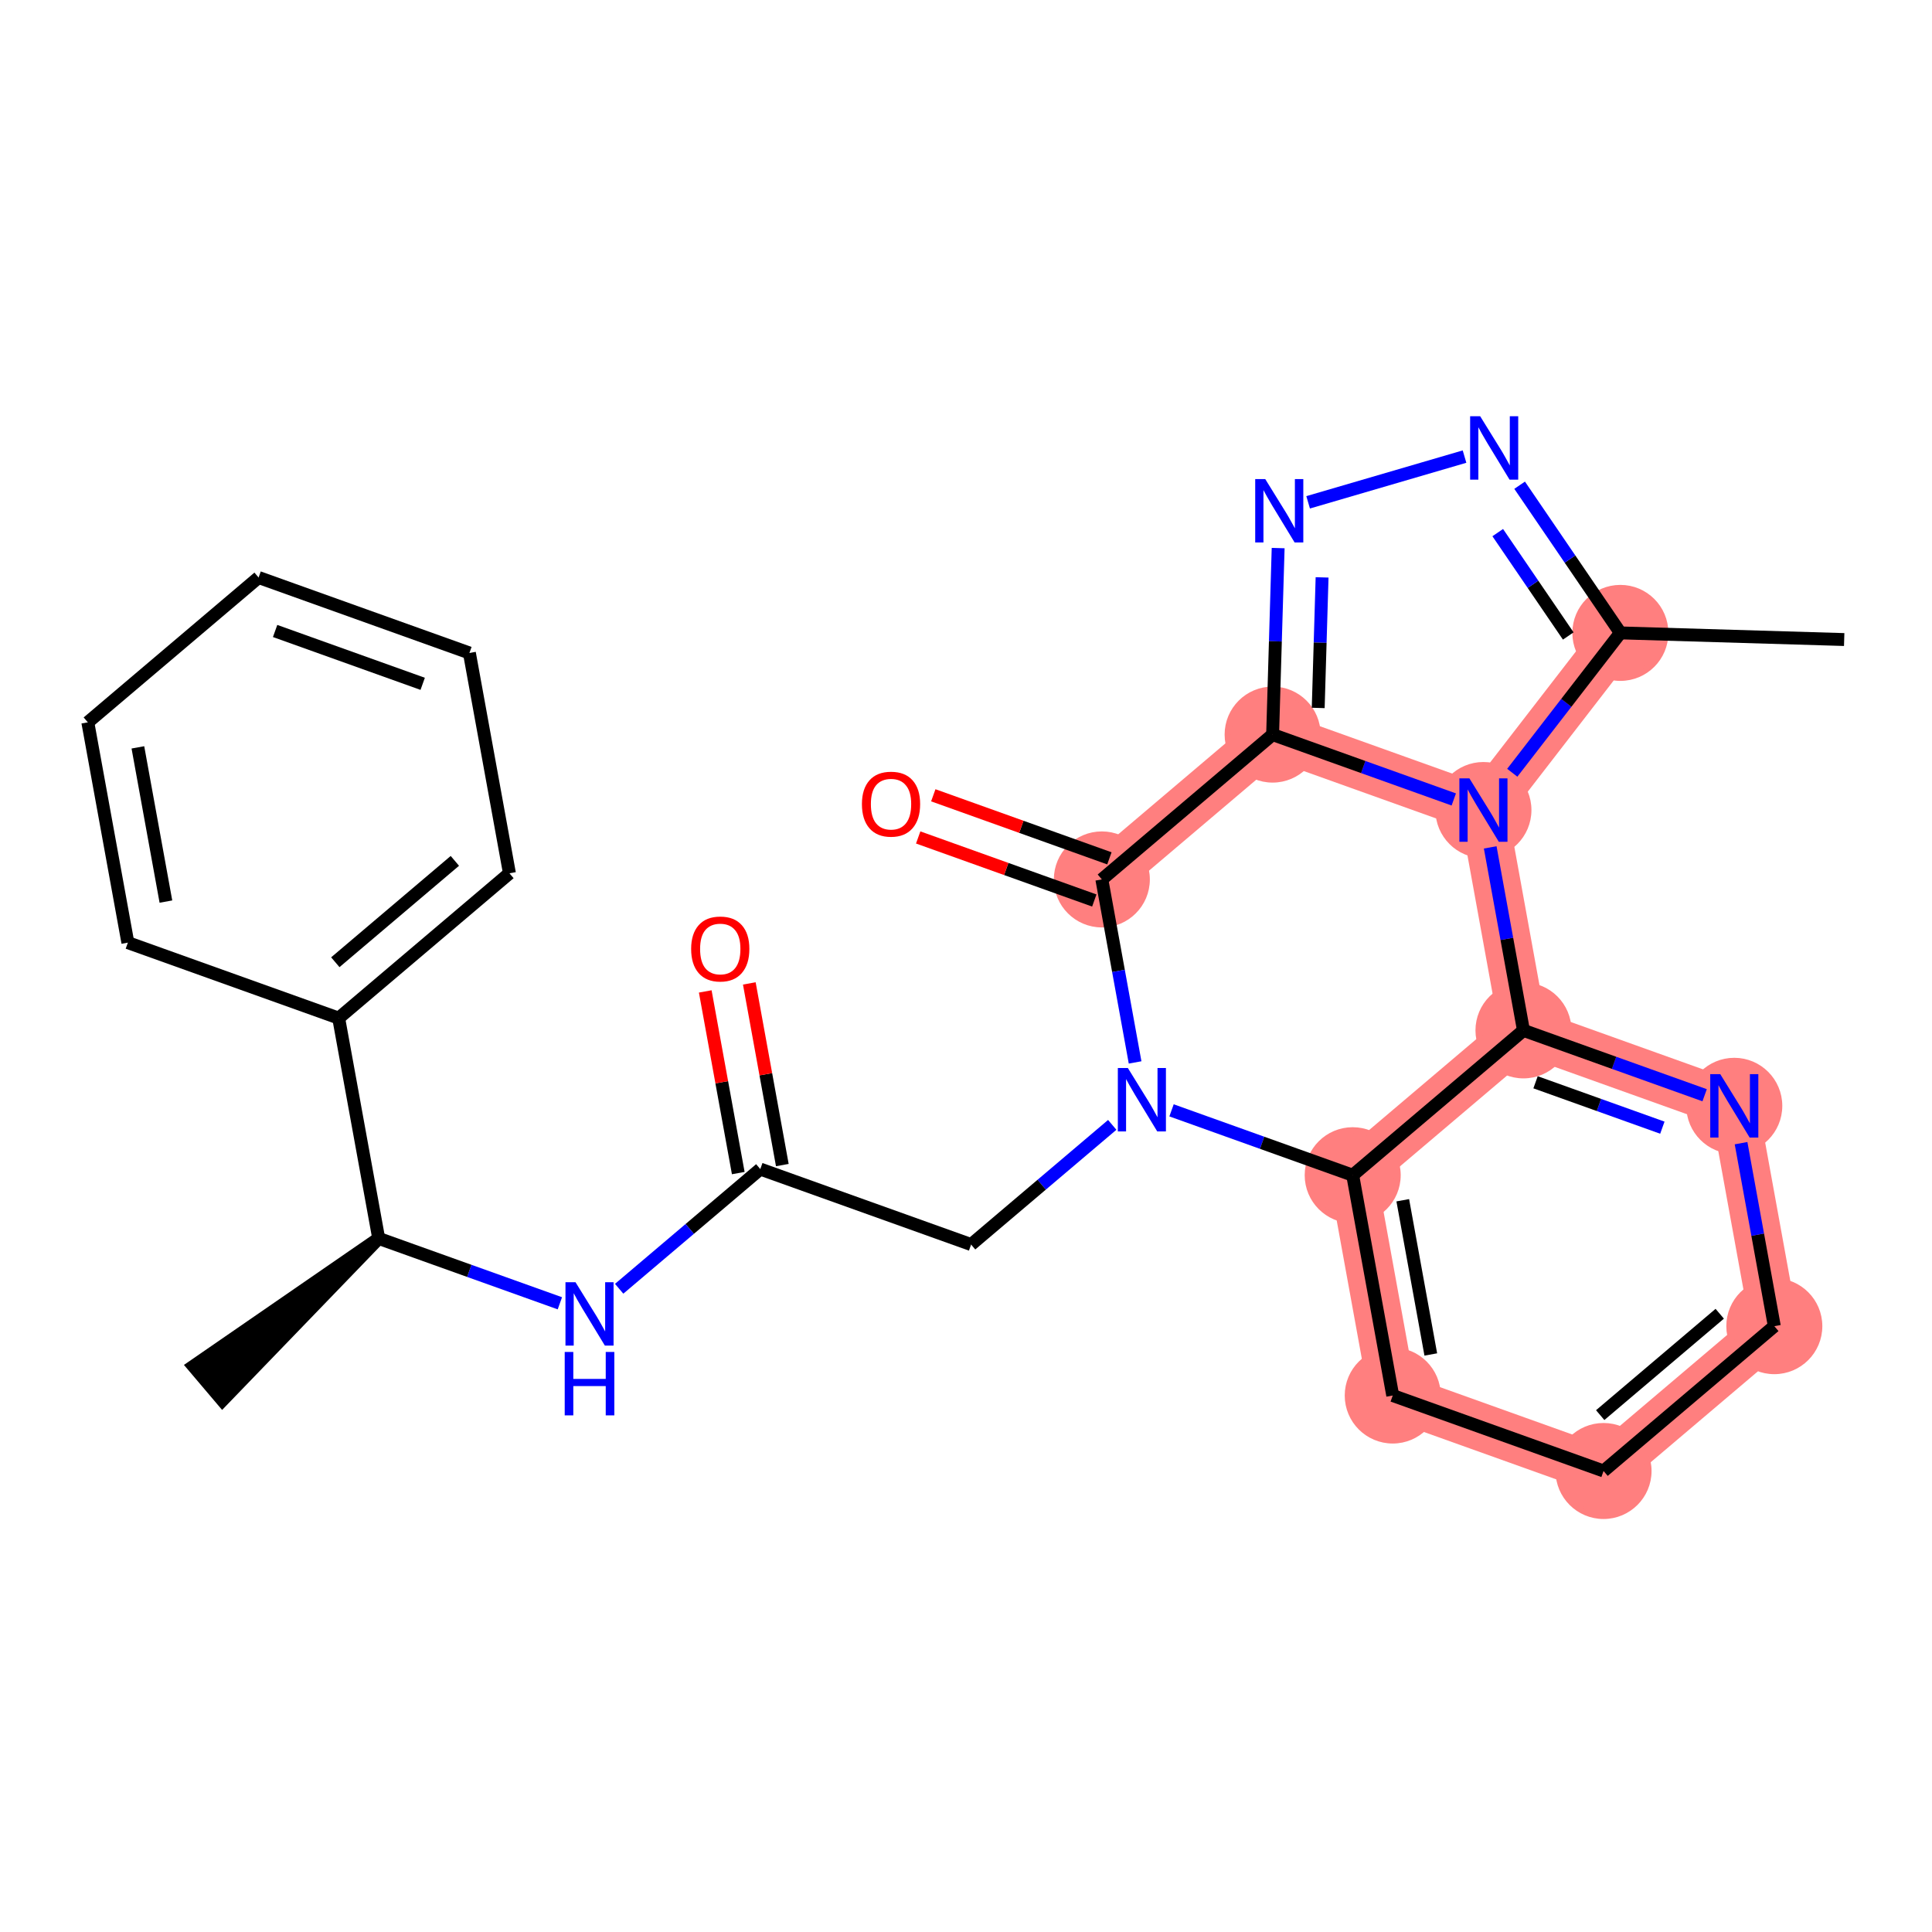 <?xml version='1.0' encoding='iso-8859-1'?>
<svg version='1.1' baseProfile='full'
              xmlns='http://www.w3.org/2000/svg'
                      xmlns:rdkit='http://www.rdkit.org/xml'
                      xmlns:xlink='http://www.w3.org/1999/xlink'
                  xml:space='preserve'
width='300px' height='300px' viewBox='0 0 300 300'>
<!-- END OF HEADER -->
<rect style='opacity:1.0;fill:#FFFFFF;stroke:none' width='300' height='300' x='0' y='0'> </rect>
<rect style='opacity:1.0;fill:#FFFFFF;stroke:none' width='300' height='300' x='0' y='0'> </rect>
<path d='M 251.609,98.276 L 230.347,125.787' style='fill:none;fill-rule:evenodd;stroke:#FF7F7F;stroke-width:7.4px;stroke-linecap:butt;stroke-linejoin:miter;stroke-opacity:1' />
<path d='M 197.612,114.067 L 171.094,136.556' style='fill:none;fill-rule:evenodd;stroke:#FF7F7F;stroke-width:7.4px;stroke-linecap:butt;stroke-linejoin:miter;stroke-opacity:1' />
<path d='M 197.612,114.067 L 230.347,125.787' style='fill:none;fill-rule:evenodd;stroke:#FF7F7F;stroke-width:7.4px;stroke-linecap:butt;stroke-linejoin:miter;stroke-opacity:1' />
<path d='M 210.046,182.486 L 216.263,216.696' style='fill:none;fill-rule:evenodd;stroke:#FF7F7F;stroke-width:7.4px;stroke-linecap:butt;stroke-linejoin:miter;stroke-opacity:1' />
<path d='M 210.046,182.486 L 236.564,159.997' style='fill:none;fill-rule:evenodd;stroke:#FF7F7F;stroke-width:7.4px;stroke-linecap:butt;stroke-linejoin:miter;stroke-opacity:1' />
<path d='M 216.263,216.696 L 248.998,228.416' style='fill:none;fill-rule:evenodd;stroke:#FF7F7F;stroke-width:7.4px;stroke-linecap:butt;stroke-linejoin:miter;stroke-opacity:1' />
<path d='M 248.998,228.416 L 275.516,205.927' style='fill:none;fill-rule:evenodd;stroke:#FF7F7F;stroke-width:7.4px;stroke-linecap:butt;stroke-linejoin:miter;stroke-opacity:1' />
<path d='M 275.516,205.927 L 269.299,171.718' style='fill:none;fill-rule:evenodd;stroke:#FF7F7F;stroke-width:7.4px;stroke-linecap:butt;stroke-linejoin:miter;stroke-opacity:1' />
<path d='M 269.299,171.718 L 236.564,159.997' style='fill:none;fill-rule:evenodd;stroke:#FF7F7F;stroke-width:7.4px;stroke-linecap:butt;stroke-linejoin:miter;stroke-opacity:1' />
<path d='M 236.564,159.997 L 230.347,125.787' style='fill:none;fill-rule:evenodd;stroke:#FF7F7F;stroke-width:7.4px;stroke-linecap:butt;stroke-linejoin:miter;stroke-opacity:1' />
<ellipse cx='251.609' cy='98.276' rx='6.954' ry='6.954'  style='fill:#FF7F7F;fill-rule:evenodd;stroke:#FF7F7F;stroke-width:1.0px;stroke-linecap:butt;stroke-linejoin:miter;stroke-opacity:1' />
<ellipse cx='197.612' cy='114.067' rx='6.954' ry='6.954'  style='fill:#FF7F7F;fill-rule:evenodd;stroke:#FF7F7F;stroke-width:1.0px;stroke-linecap:butt;stroke-linejoin:miter;stroke-opacity:1' />
<ellipse cx='171.094' cy='136.556' rx='6.954' ry='6.954'  style='fill:#FF7F7F;fill-rule:evenodd;stroke:#FF7F7F;stroke-width:1.0px;stroke-linecap:butt;stroke-linejoin:miter;stroke-opacity:1' />
<ellipse cx='210.046' cy='182.486' rx='6.954' ry='6.954'  style='fill:#FF7F7F;fill-rule:evenodd;stroke:#FF7F7F;stroke-width:1.0px;stroke-linecap:butt;stroke-linejoin:miter;stroke-opacity:1' />
<ellipse cx='216.263' cy='216.696' rx='6.954' ry='6.954'  style='fill:#FF7F7F;fill-rule:evenodd;stroke:#FF7F7F;stroke-width:1.0px;stroke-linecap:butt;stroke-linejoin:miter;stroke-opacity:1' />
<ellipse cx='248.998' cy='228.416' rx='6.954' ry='6.954'  style='fill:#FF7F7F;fill-rule:evenodd;stroke:#FF7F7F;stroke-width:1.0px;stroke-linecap:butt;stroke-linejoin:miter;stroke-opacity:1' />
<ellipse cx='275.516' cy='205.927' rx='6.954' ry='6.954'  style='fill:#FF7F7F;fill-rule:evenodd;stroke:#FF7F7F;stroke-width:1.0px;stroke-linecap:butt;stroke-linejoin:miter;stroke-opacity:1' />
<ellipse cx='269.299' cy='171.718' rx='6.954' ry='6.963'  style='fill:#FF7F7F;fill-rule:evenodd;stroke:#FF7F7F;stroke-width:1.0px;stroke-linecap:butt;stroke-linejoin:miter;stroke-opacity:1' />
<ellipse cx='236.564' cy='159.997' rx='6.954' ry='6.954'  style='fill:#FF7F7F;fill-rule:evenodd;stroke:#FF7F7F;stroke-width:1.0px;stroke-linecap:butt;stroke-linejoin:miter;stroke-opacity:1' />
<ellipse cx='230.347' cy='125.787' rx='6.954' ry='6.963'  style='fill:#FF7F7F;fill-rule:evenodd;stroke:#FF7F7F;stroke-width:1.0px;stroke-linecap:butt;stroke-linejoin:miter;stroke-opacity:1' />
<path class='bond-0 atom-0 atom-1' d='M 286.364,99.308 L 251.609,98.276' style='fill:none;fill-rule:evenodd;stroke:#000000;stroke-width:2.0px;stroke-linecap:butt;stroke-linejoin:miter;stroke-opacity:1' />
<path class='bond-1 atom-1 atom-2' d='M 251.609,98.276 L 243.788,86.811' style='fill:none;fill-rule:evenodd;stroke:#000000;stroke-width:2.0px;stroke-linecap:butt;stroke-linejoin:miter;stroke-opacity:1' />
<path class='bond-1 atom-1 atom-2' d='M 243.788,86.811 L 235.967,75.346' style='fill:none;fill-rule:evenodd;stroke:#0000FF;stroke-width:2.0px;stroke-linecap:butt;stroke-linejoin:miter;stroke-opacity:1' />
<path class='bond-1 atom-1 atom-2' d='M 243.518,98.756 L 238.043,90.73' style='fill:none;fill-rule:evenodd;stroke:#000000;stroke-width:2.0px;stroke-linecap:butt;stroke-linejoin:miter;stroke-opacity:1' />
<path class='bond-1 atom-1 atom-2' d='M 238.043,90.73 L 232.568,82.704' style='fill:none;fill-rule:evenodd;stroke:#0000FF;stroke-width:2.0px;stroke-linecap:butt;stroke-linejoin:miter;stroke-opacity:1' />
<path class='bond-26 atom-26 atom-1' d='M 234.824,119.995 L 243.216,109.136' style='fill:none;fill-rule:evenodd;stroke:#0000FF;stroke-width:2.0px;stroke-linecap:butt;stroke-linejoin:miter;stroke-opacity:1' />
<path class='bond-26 atom-26 atom-1' d='M 243.216,109.136 L 251.609,98.276' style='fill:none;fill-rule:evenodd;stroke:#000000;stroke-width:2.0px;stroke-linecap:butt;stroke-linejoin:miter;stroke-opacity:1' />
<path class='bond-2 atom-2 atom-3' d='M 227.411,70.9 L 203.126,78.001' style='fill:none;fill-rule:evenodd;stroke:#0000FF;stroke-width:2.0px;stroke-linecap:butt;stroke-linejoin:miter;stroke-opacity:1' />
<path class='bond-3 atom-3 atom-4' d='M 198.471,85.105 L 198.041,99.586' style='fill:none;fill-rule:evenodd;stroke:#0000FF;stroke-width:2.0px;stroke-linecap:butt;stroke-linejoin:miter;stroke-opacity:1' />
<path class='bond-3 atom-3 atom-4' d='M 198.041,99.586 L 197.612,114.067' style='fill:none;fill-rule:evenodd;stroke:#000000;stroke-width:2.0px;stroke-linecap:butt;stroke-linejoin:miter;stroke-opacity:1' />
<path class='bond-3 atom-3 atom-4' d='M 205.293,89.656 L 204.992,99.792' style='fill:none;fill-rule:evenodd;stroke:#0000FF;stroke-width:2.0px;stroke-linecap:butt;stroke-linejoin:miter;stroke-opacity:1' />
<path class='bond-3 atom-3 atom-4' d='M 204.992,99.792 L 204.691,109.929' style='fill:none;fill-rule:evenodd;stroke:#000000;stroke-width:2.0px;stroke-linecap:butt;stroke-linejoin:miter;stroke-opacity:1' />
<path class='bond-4 atom-4 atom-5' d='M 197.612,114.067 L 171.094,136.556' style='fill:none;fill-rule:evenodd;stroke:#000000;stroke-width:2.0px;stroke-linecap:butt;stroke-linejoin:miter;stroke-opacity:1' />
<path class='bond-27 atom-26 atom-4' d='M 225.743,124.139 L 211.677,119.103' style='fill:none;fill-rule:evenodd;stroke:#0000FF;stroke-width:2.0px;stroke-linecap:butt;stroke-linejoin:miter;stroke-opacity:1' />
<path class='bond-27 atom-26 atom-4' d='M 211.677,119.103 L 197.612,114.067' style='fill:none;fill-rule:evenodd;stroke:#000000;stroke-width:2.0px;stroke-linecap:butt;stroke-linejoin:miter;stroke-opacity:1' />
<path class='bond-5 atom-5 atom-6' d='M 172.266,133.283 L 158.593,128.387' style='fill:none;fill-rule:evenodd;stroke:#000000;stroke-width:2.0px;stroke-linecap:butt;stroke-linejoin:miter;stroke-opacity:1' />
<path class='bond-5 atom-5 atom-6' d='M 158.593,128.387 L 144.92,123.492' style='fill:none;fill-rule:evenodd;stroke:#FF0000;stroke-width:2.0px;stroke-linecap:butt;stroke-linejoin:miter;stroke-opacity:1' />
<path class='bond-5 atom-5 atom-6' d='M 169.922,139.83 L 156.249,134.934' style='fill:none;fill-rule:evenodd;stroke:#000000;stroke-width:2.0px;stroke-linecap:butt;stroke-linejoin:miter;stroke-opacity:1' />
<path class='bond-5 atom-5 atom-6' d='M 156.249,134.934 L 142.576,130.039' style='fill:none;fill-rule:evenodd;stroke:#FF0000;stroke-width:2.0px;stroke-linecap:butt;stroke-linejoin:miter;stroke-opacity:1' />
<path class='bond-6 atom-5 atom-7' d='M 171.094,136.556 L 173.676,150.764' style='fill:none;fill-rule:evenodd;stroke:#000000;stroke-width:2.0px;stroke-linecap:butt;stroke-linejoin:miter;stroke-opacity:1' />
<path class='bond-6 atom-5 atom-7' d='M 173.676,150.764 L 176.258,164.973' style='fill:none;fill-rule:evenodd;stroke:#0000FF;stroke-width:2.0px;stroke-linecap:butt;stroke-linejoin:miter;stroke-opacity:1' />
<path class='bond-7 atom-7 atom-8' d='M 172.708,174.67 L 161.75,183.962' style='fill:none;fill-rule:evenodd;stroke:#0000FF;stroke-width:2.0px;stroke-linecap:butt;stroke-linejoin:miter;stroke-opacity:1' />
<path class='bond-7 atom-7 atom-8' d='M 161.75,183.962 L 150.793,193.255' style='fill:none;fill-rule:evenodd;stroke:#000000;stroke-width:2.0px;stroke-linecap:butt;stroke-linejoin:miter;stroke-opacity:1' />
<path class='bond-19 atom-7 atom-20' d='M 181.915,172.414 L 195.98,177.45' style='fill:none;fill-rule:evenodd;stroke:#0000FF;stroke-width:2.0px;stroke-linecap:butt;stroke-linejoin:miter;stroke-opacity:1' />
<path class='bond-19 atom-7 atom-20' d='M 195.98,177.45 L 210.046,182.486' style='fill:none;fill-rule:evenodd;stroke:#000000;stroke-width:2.0px;stroke-linecap:butt;stroke-linejoin:miter;stroke-opacity:1' />
<path class='bond-8 atom-8 atom-9' d='M 150.793,193.255 L 118.058,181.534' style='fill:none;fill-rule:evenodd;stroke:#000000;stroke-width:2.0px;stroke-linecap:butt;stroke-linejoin:miter;stroke-opacity:1' />
<path class='bond-9 atom-9 atom-10' d='M 121.479,180.912 L 118.916,166.808' style='fill:none;fill-rule:evenodd;stroke:#000000;stroke-width:2.0px;stroke-linecap:butt;stroke-linejoin:miter;stroke-opacity:1' />
<path class='bond-9 atom-9 atom-10' d='M 118.916,166.808 L 116.353,152.704' style='fill:none;fill-rule:evenodd;stroke:#FF0000;stroke-width:2.0px;stroke-linecap:butt;stroke-linejoin:miter;stroke-opacity:1' />
<path class='bond-9 atom-9 atom-10' d='M 114.637,182.156 L 112.074,168.052' style='fill:none;fill-rule:evenodd;stroke:#000000;stroke-width:2.0px;stroke-linecap:butt;stroke-linejoin:miter;stroke-opacity:1' />
<path class='bond-9 atom-9 atom-10' d='M 112.074,168.052 L 109.511,153.948' style='fill:none;fill-rule:evenodd;stroke:#FF0000;stroke-width:2.0px;stroke-linecap:butt;stroke-linejoin:miter;stroke-opacity:1' />
<path class='bond-10 atom-9 atom-11' d='M 118.058,181.534 L 107.101,190.827' style='fill:none;fill-rule:evenodd;stroke:#000000;stroke-width:2.0px;stroke-linecap:butt;stroke-linejoin:miter;stroke-opacity:1' />
<path class='bond-10 atom-9 atom-11' d='M 107.101,190.827 L 96.144,200.119' style='fill:none;fill-rule:evenodd;stroke:#0000FF;stroke-width:2.0px;stroke-linecap:butt;stroke-linejoin:miter;stroke-opacity:1' />
<path class='bond-11 atom-11 atom-12' d='M 86.937,202.375 L 72.871,197.339' style='fill:none;fill-rule:evenodd;stroke:#0000FF;stroke-width:2.0px;stroke-linecap:butt;stroke-linejoin:miter;stroke-opacity:1' />
<path class='bond-11 atom-11 atom-12' d='M 72.871,197.339 L 58.806,192.303' style='fill:none;fill-rule:evenodd;stroke:#000000;stroke-width:2.0px;stroke-linecap:butt;stroke-linejoin:miter;stroke-opacity:1' />
<path class='bond-12 atom-12 atom-13' d='M 58.806,192.303 L 30.039,212.14 L 34.537,217.444 Z' style='fill:#000000;fill-rule:evenodd;fill-opacity:1;stroke:#000000;stroke-width:2.0px;stroke-linecap:butt;stroke-linejoin:miter;stroke-opacity:1;' />
<path class='bond-13 atom-12 atom-14' d='M 58.806,192.303 L 52.589,158.093' style='fill:none;fill-rule:evenodd;stroke:#000000;stroke-width:2.0px;stroke-linecap:butt;stroke-linejoin:miter;stroke-opacity:1' />
<path class='bond-14 atom-14 atom-15' d='M 52.589,158.093 L 79.106,135.604' style='fill:none;fill-rule:evenodd;stroke:#000000;stroke-width:2.0px;stroke-linecap:butt;stroke-linejoin:miter;stroke-opacity:1' />
<path class='bond-14 atom-14 atom-15' d='M 52.068,149.416 L 70.631,133.674' style='fill:none;fill-rule:evenodd;stroke:#000000;stroke-width:2.0px;stroke-linecap:butt;stroke-linejoin:miter;stroke-opacity:1' />
<path class='bond-28 atom-19 atom-14' d='M 19.854,146.373 L 52.589,158.093' style='fill:none;fill-rule:evenodd;stroke:#000000;stroke-width:2.0px;stroke-linecap:butt;stroke-linejoin:miter;stroke-opacity:1' />
<path class='bond-15 atom-15 atom-16' d='M 79.106,135.604 L 72.889,101.395' style='fill:none;fill-rule:evenodd;stroke:#000000;stroke-width:2.0px;stroke-linecap:butt;stroke-linejoin:miter;stroke-opacity:1' />
<path class='bond-16 atom-16 atom-17' d='M 72.889,101.395 L 40.154,89.674' style='fill:none;fill-rule:evenodd;stroke:#000000;stroke-width:2.0px;stroke-linecap:butt;stroke-linejoin:miter;stroke-opacity:1' />
<path class='bond-16 atom-16 atom-17' d='M 65.635,106.184 L 42.72,97.979' style='fill:none;fill-rule:evenodd;stroke:#000000;stroke-width:2.0px;stroke-linecap:butt;stroke-linejoin:miter;stroke-opacity:1' />
<path class='bond-17 atom-17 atom-18' d='M 40.154,89.674 L 13.636,112.163' style='fill:none;fill-rule:evenodd;stroke:#000000;stroke-width:2.0px;stroke-linecap:butt;stroke-linejoin:miter;stroke-opacity:1' />
<path class='bond-18 atom-18 atom-19' d='M 13.636,112.163 L 19.854,146.373' style='fill:none;fill-rule:evenodd;stroke:#000000;stroke-width:2.0px;stroke-linecap:butt;stroke-linejoin:miter;stroke-opacity:1' />
<path class='bond-18 atom-18 atom-19' d='M 21.411,116.051 L 25.763,139.998' style='fill:none;fill-rule:evenodd;stroke:#000000;stroke-width:2.0px;stroke-linecap:butt;stroke-linejoin:miter;stroke-opacity:1' />
<path class='bond-20 atom-20 atom-21' d='M 210.046,182.486 L 216.263,216.696' style='fill:none;fill-rule:evenodd;stroke:#000000;stroke-width:2.0px;stroke-linecap:butt;stroke-linejoin:miter;stroke-opacity:1' />
<path class='bond-20 atom-20 atom-21' d='M 217.821,186.374 L 222.173,210.321' style='fill:none;fill-rule:evenodd;stroke:#000000;stroke-width:2.0px;stroke-linecap:butt;stroke-linejoin:miter;stroke-opacity:1' />
<path class='bond-29 atom-25 atom-20' d='M 236.564,159.997 L 210.046,182.486' style='fill:none;fill-rule:evenodd;stroke:#000000;stroke-width:2.0px;stroke-linecap:butt;stroke-linejoin:miter;stroke-opacity:1' />
<path class='bond-21 atom-21 atom-22' d='M 216.263,216.696 L 248.998,228.416' style='fill:none;fill-rule:evenodd;stroke:#000000;stroke-width:2.0px;stroke-linecap:butt;stroke-linejoin:miter;stroke-opacity:1' />
<path class='bond-22 atom-22 atom-23' d='M 248.998,228.416 L 275.516,205.927' style='fill:none;fill-rule:evenodd;stroke:#000000;stroke-width:2.0px;stroke-linecap:butt;stroke-linejoin:miter;stroke-opacity:1' />
<path class='bond-22 atom-22 atom-23' d='M 248.478,219.739 L 267.04,203.997' style='fill:none;fill-rule:evenodd;stroke:#000000;stroke-width:2.0px;stroke-linecap:butt;stroke-linejoin:miter;stroke-opacity:1' />
<path class='bond-23 atom-23 atom-24' d='M 275.516,205.927 L 272.934,191.719' style='fill:none;fill-rule:evenodd;stroke:#000000;stroke-width:2.0px;stroke-linecap:butt;stroke-linejoin:miter;stroke-opacity:1' />
<path class='bond-23 atom-23 atom-24' d='M 272.934,191.719 L 270.351,177.51' style='fill:none;fill-rule:evenodd;stroke:#0000FF;stroke-width:2.0px;stroke-linecap:butt;stroke-linejoin:miter;stroke-opacity:1' />
<path class='bond-24 atom-24 atom-25' d='M 264.695,170.069 L 250.629,165.033' style='fill:none;fill-rule:evenodd;stroke:#0000FF;stroke-width:2.0px;stroke-linecap:butt;stroke-linejoin:miter;stroke-opacity:1' />
<path class='bond-24 atom-24 atom-25' d='M 250.629,165.033 L 236.564,159.997' style='fill:none;fill-rule:evenodd;stroke:#000000;stroke-width:2.0px;stroke-linecap:butt;stroke-linejoin:miter;stroke-opacity:1' />
<path class='bond-24 atom-24 atom-25' d='M 258.131,175.105 L 248.285,171.58' style='fill:none;fill-rule:evenodd;stroke:#0000FF;stroke-width:2.0px;stroke-linecap:butt;stroke-linejoin:miter;stroke-opacity:1' />
<path class='bond-24 atom-24 atom-25' d='M 248.285,171.58 L 238.439,168.055' style='fill:none;fill-rule:evenodd;stroke:#000000;stroke-width:2.0px;stroke-linecap:butt;stroke-linejoin:miter;stroke-opacity:1' />
<path class='bond-25 atom-25 atom-26' d='M 236.564,159.997 L 233.982,145.789' style='fill:none;fill-rule:evenodd;stroke:#000000;stroke-width:2.0px;stroke-linecap:butt;stroke-linejoin:miter;stroke-opacity:1' />
<path class='bond-25 atom-25 atom-26' d='M 233.982,145.789 L 231.399,131.58' style='fill:none;fill-rule:evenodd;stroke:#0000FF;stroke-width:2.0px;stroke-linecap:butt;stroke-linejoin:miter;stroke-opacity:1' />
<path  class='atom-2' d='M 229.838 64.63
L 233.065 69.845
Q 233.385 70.36, 233.9 71.292
Q 234.414 72.224, 234.442 72.279
L 234.442 64.63
L 235.749 64.63
L 235.749 74.477
L 234.4 74.477
L 230.937 68.775
Q 230.534 68.107, 230.103 67.342
Q 229.685 66.577, 229.56 66.341
L 229.56 74.477
L 228.281 74.477
L 228.281 64.63
L 229.838 64.63
' fill='#0000FF'/>
<path  class='atom-3' d='M 196.466 74.389
L 199.693 79.605
Q 200.013 80.119, 200.527 81.051
Q 201.042 81.983, 201.07 82.038
L 201.07 74.389
L 202.377 74.389
L 202.377 84.236
L 201.028 84.236
L 197.565 78.534
Q 197.162 77.866, 196.73 77.101
Q 196.313 76.336, 196.188 76.1
L 196.188 84.236
L 194.908 84.236
L 194.908 74.389
L 196.466 74.389
' fill='#0000FF'/>
<path  class='atom-6' d='M 133.839 124.863
Q 133.839 122.499, 135.007 121.178
Q 136.175 119.857, 138.359 119.857
Q 140.542 119.857, 141.711 121.178
Q 142.879 122.499, 142.879 124.863
Q 142.879 127.256, 141.697 128.619
Q 140.515 129.968, 138.359 129.968
Q 136.189 129.968, 135.007 128.619
Q 133.839 127.269, 133.839 124.863
M 138.359 128.855
Q 139.861 128.855, 140.668 127.854
Q 141.488 126.838, 141.488 124.863
Q 141.488 122.93, 140.668 121.957
Q 139.861 120.969, 138.359 120.969
Q 136.857 120.969, 136.036 121.943
Q 135.23 122.916, 135.23 124.863
Q 135.23 126.852, 136.036 127.854
Q 136.857 128.855, 138.359 128.855
' fill='#FF0000'/>
<path  class='atom-7' d='M 175.135 165.842
L 178.361 171.058
Q 178.681 171.572, 179.196 172.504
Q 179.71 173.436, 179.738 173.492
L 179.738 165.842
L 181.045 165.842
L 181.045 175.689
L 179.696 175.689
L 176.233 169.987
Q 175.83 169.319, 175.399 168.554
Q 174.982 167.789, 174.856 167.553
L 174.856 175.689
L 173.577 175.689
L 173.577 165.842
L 175.135 165.842
' fill='#0000FF'/>
<path  class='atom-10' d='M 107.321 147.352
Q 107.321 144.988, 108.489 143.667
Q 109.658 142.346, 111.841 142.346
Q 114.025 142.346, 115.193 143.667
Q 116.361 144.988, 116.361 147.352
Q 116.361 149.745, 115.179 151.108
Q 113.997 152.457, 111.841 152.457
Q 109.672 152.457, 108.489 151.108
Q 107.321 149.759, 107.321 147.352
M 111.841 151.344
Q 113.343 151.344, 114.15 150.343
Q 114.971 149.327, 114.971 147.352
Q 114.971 145.419, 114.15 144.446
Q 113.343 143.458, 111.841 143.458
Q 110.339 143.458, 109.519 144.432
Q 108.712 145.405, 108.712 147.352
Q 108.712 149.341, 109.519 150.343
Q 110.339 151.344, 111.841 151.344
' fill='#FF0000'/>
<path  class='atom-11' d='M 89.364 199.1
L 92.591 204.315
Q 92.911 204.83, 93.425 205.762
Q 93.94 206.694, 93.968 206.749
L 93.968 199.1
L 95.275 199.1
L 95.275 208.947
L 93.926 208.947
L 90.463 203.244
Q 90.059 202.577, 89.628 201.812
Q 89.211 201.047, 89.086 200.81
L 89.086 208.947
L 87.806 208.947
L 87.806 199.1
L 89.364 199.1
' fill='#0000FF'/>
<path  class='atom-11' d='M 87.688 209.931
L 89.023 209.931
L 89.023 214.118
L 94.058 214.118
L 94.058 209.931
L 95.393 209.931
L 95.393 219.778
L 94.058 219.778
L 94.058 215.23
L 89.023 215.23
L 89.023 219.778
L 87.688 219.778
L 87.688 209.931
' fill='#0000FF'/>
<path  class='atom-24' d='M 267.122 166.794
L 270.349 172.01
Q 270.669 172.524, 271.183 173.456
Q 271.698 174.388, 271.726 174.443
L 271.726 166.794
L 273.033 166.794
L 273.033 176.641
L 271.684 176.641
L 268.221 170.939
Q 267.818 170.271, 267.386 169.506
Q 266.969 168.741, 266.844 168.505
L 266.844 176.641
L 265.564 176.641
L 265.564 166.794
L 267.122 166.794
' fill='#0000FF'/>
<path  class='atom-26' d='M 228.17 120.864
L 231.397 126.08
Q 231.716 126.594, 232.231 127.526
Q 232.746 128.458, 232.773 128.513
L 232.773 120.864
L 234.081 120.864
L 234.081 130.711
L 232.732 130.711
L 229.269 125.009
Q 228.865 124.341, 228.434 123.576
Q 228.017 122.811, 227.892 122.575
L 227.892 130.711
L 226.612 130.711
L 226.612 120.864
L 228.17 120.864
' fill='#0000FF'/>
</svg>

